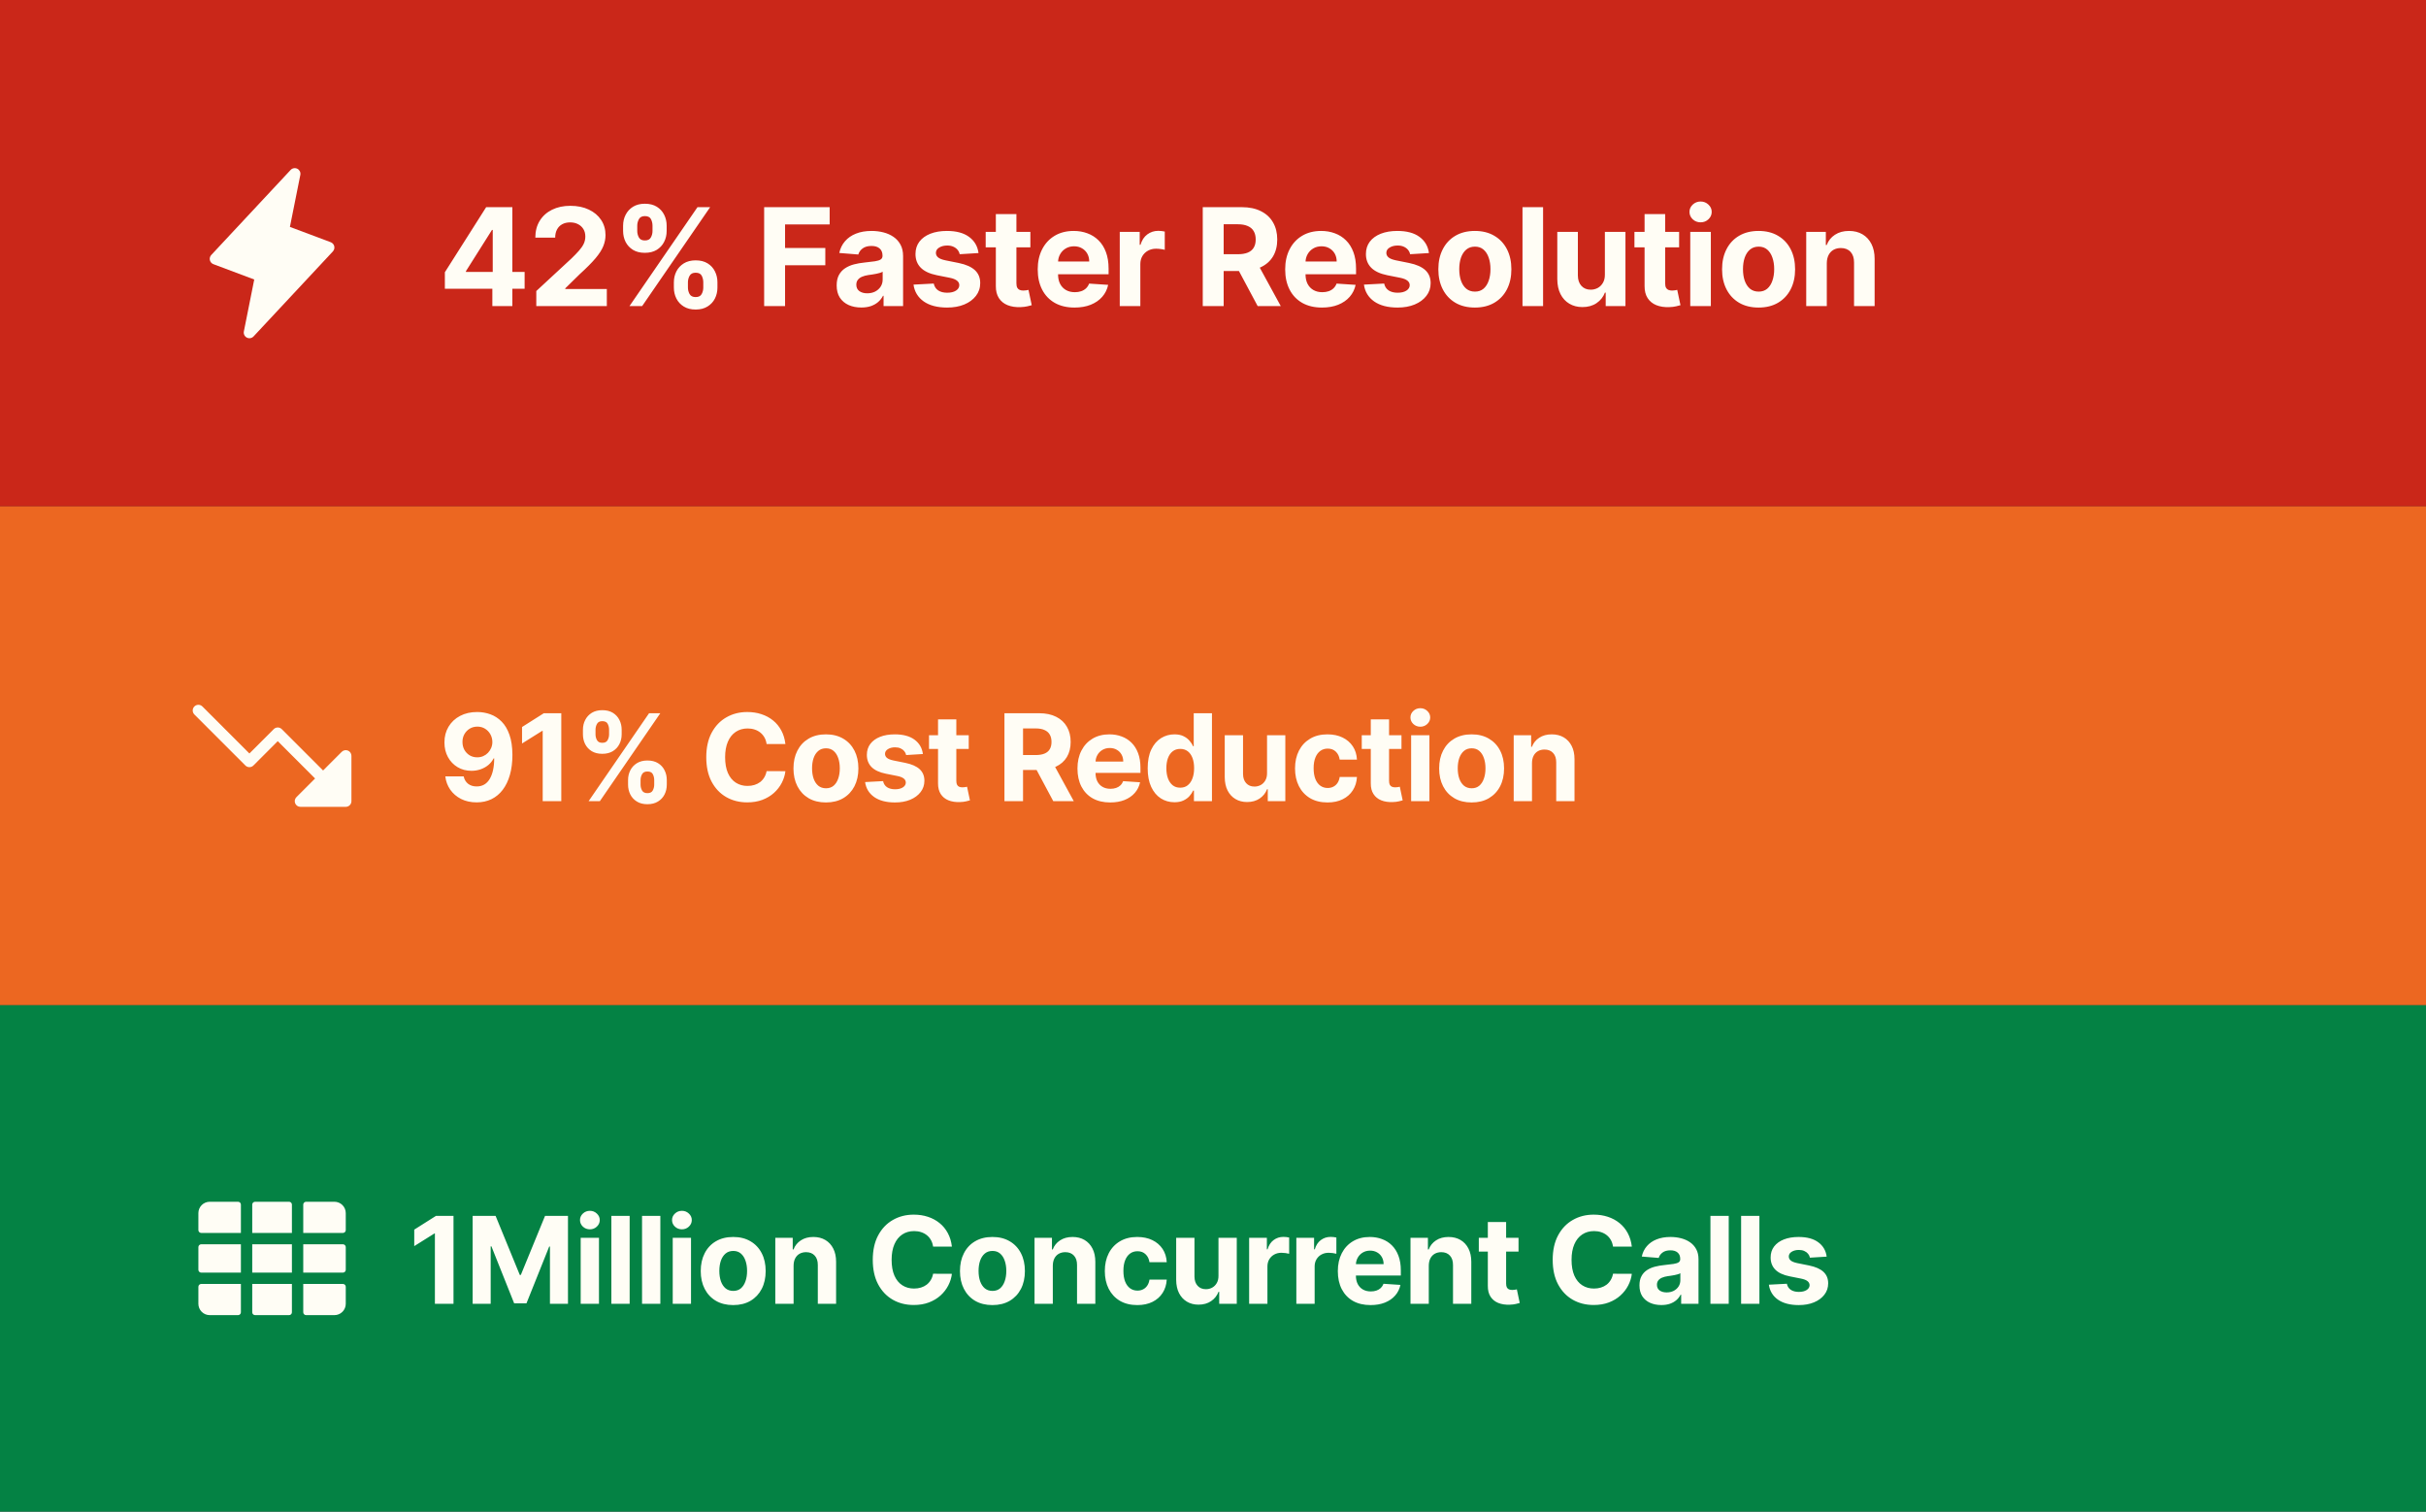 <svg width="321" height="200" viewBox="0 0 321 200" fill="none" xmlns="http://www.w3.org/2000/svg">
<rect x="0" y="0" width="321" height="200" fill="#333333" stroke="none"/>
<rect width="321" height="67" fill="#CA2719"/>
<path d="M44.049 33.262L33.549 44.512C33.438 44.631 33.291 44.71 33.131 44.738C32.97 44.766 32.805 44.741 32.66 44.667C32.516 44.593 32.399 44.474 32.327 44.327C32.256 44.181 32.235 44.015 32.266 43.856L33.64 36.981L28.237 34.952C28.121 34.909 28.018 34.837 27.936 34.744C27.854 34.651 27.797 34.539 27.769 34.418C27.741 34.298 27.744 34.172 27.776 34.053C27.809 33.933 27.871 33.823 27.956 33.733L38.456 22.483C38.567 22.365 38.714 22.285 38.874 22.258C39.035 22.23 39.2 22.255 39.345 22.329C39.49 22.403 39.606 22.522 39.678 22.668C39.749 22.814 39.77 22.98 39.739 23.14L38.361 30.022L43.764 32.048C43.879 32.092 43.982 32.163 44.063 32.256C44.144 32.349 44.201 32.46 44.229 32.58C44.257 32.7 44.254 32.825 44.222 32.944C44.19 33.063 44.13 33.172 44.045 33.262H44.049Z" fill="#FFFDF5"/>
<path d="M58.863 38.199V36.019L64.328 27.409H66.207V30.426H65.095L61.65 35.879V35.981H69.416V38.199H58.863ZM65.146 40.5V37.534L65.197 36.569V27.409H67.793V40.5H65.146ZM70.96 40.5V38.506L75.62 34.191C76.016 33.807 76.349 33.462 76.617 33.156C76.89 32.849 77.097 32.548 77.237 32.254C77.378 31.956 77.448 31.634 77.448 31.289C77.448 30.905 77.361 30.575 77.186 30.298C77.011 30.017 76.773 29.802 76.47 29.653C76.168 29.499 75.825 29.423 75.441 29.423C75.041 29.423 74.691 29.504 74.393 29.666C74.094 29.827 73.864 30.06 73.703 30.362C73.541 30.665 73.46 31.025 73.46 31.442H70.832C70.832 30.586 71.026 29.842 71.414 29.212C71.802 28.581 72.345 28.093 73.044 27.748C73.743 27.403 74.548 27.23 75.46 27.23C76.398 27.23 77.214 27.396 77.909 27.729C78.607 28.057 79.151 28.513 79.538 29.097C79.926 29.68 80.12 30.349 80.12 31.104C80.12 31.598 80.022 32.086 79.826 32.568C79.634 33.049 79.291 33.584 78.797 34.172C78.303 34.756 77.606 35.457 76.707 36.275L74.796 38.148V38.237H80.293V40.5H70.96ZM89.164 38.045V37.355C89.164 36.831 89.275 36.349 89.496 35.91C89.722 35.467 90.048 35.114 90.474 34.849C90.904 34.581 91.429 34.447 92.046 34.447C92.673 34.447 93.199 34.579 93.625 34.843C94.056 35.107 94.38 35.461 94.597 35.904C94.819 36.343 94.929 36.827 94.929 37.355V38.045C94.929 38.57 94.819 39.053 94.597 39.496C94.375 39.935 94.049 40.287 93.619 40.551C93.189 40.82 92.664 40.954 92.046 40.954C91.42 40.954 90.894 40.82 90.468 40.551C90.041 40.287 89.718 39.935 89.496 39.496C89.275 39.053 89.164 38.57 89.164 38.045ZM91.024 37.355V38.045C91.024 38.348 91.096 38.633 91.241 38.902C91.39 39.17 91.659 39.305 92.046 39.305C92.434 39.305 92.698 39.173 92.839 38.908C92.984 38.644 93.056 38.356 93.056 38.045V37.355C93.056 37.044 92.988 36.754 92.852 36.486C92.716 36.217 92.447 36.083 92.046 36.083C91.663 36.083 91.397 36.217 91.248 36.486C91.098 36.754 91.024 37.044 91.024 37.355ZM82.446 30.554V29.864C82.446 29.335 82.559 28.852 82.784 28.413C83.01 27.97 83.336 27.616 83.762 27.352C84.193 27.087 84.713 26.955 85.322 26.955C85.953 26.955 86.481 27.087 86.907 27.352C87.333 27.616 87.657 27.97 87.879 28.413C88.1 28.852 88.211 29.335 88.211 29.864V30.554C88.211 31.082 88.098 31.566 87.873 32.005C87.651 32.444 87.325 32.795 86.894 33.06C86.468 33.32 85.944 33.45 85.322 33.45C84.7 33.45 84.174 33.318 83.743 33.053C83.317 32.785 82.993 32.433 82.772 31.999C82.554 31.56 82.446 31.078 82.446 30.554ZM84.319 29.864V30.554C84.319 30.865 84.391 31.153 84.536 31.417C84.685 31.681 84.947 31.813 85.322 31.813C85.714 31.813 85.98 31.681 86.121 31.417C86.266 31.153 86.338 30.865 86.338 30.554V29.864C86.338 29.553 86.27 29.263 86.134 28.994C85.998 28.726 85.727 28.592 85.322 28.592C84.943 28.592 84.681 28.728 84.536 29.001C84.391 29.273 84.319 29.561 84.319 29.864ZM83.289 40.5L92.289 27.409H93.964L84.964 40.5H83.289ZM101.11 40.5V27.409H109.777V29.691H103.877V32.81H109.202V35.092H103.877V40.5H101.11ZM113.964 40.685C113.338 40.685 112.78 40.577 112.29 40.359C111.8 40.138 111.412 39.812 111.126 39.381C110.845 38.947 110.705 38.406 110.705 37.758C110.705 37.212 110.805 36.754 111.005 36.383C111.205 36.013 111.478 35.715 111.823 35.489C112.168 35.263 112.56 35.092 112.999 34.977C113.442 34.862 113.907 34.781 114.393 34.734C114.964 34.675 115.424 34.619 115.773 34.568C116.123 34.513 116.376 34.432 116.534 34.325C116.692 34.219 116.771 34.061 116.771 33.852V33.814C116.771 33.409 116.643 33.096 116.387 32.874C116.136 32.653 115.778 32.542 115.313 32.542C114.823 32.542 114.433 32.651 114.143 32.868C113.854 33.081 113.662 33.349 113.568 33.673L111.05 33.469C111.178 32.872 111.429 32.356 111.804 31.922C112.179 31.483 112.663 31.146 113.255 30.912C113.852 30.673 114.542 30.554 115.326 30.554C115.871 30.554 116.393 30.618 116.892 30.746C117.395 30.874 117.84 31.072 118.228 31.34C118.62 31.609 118.929 31.954 119.155 32.376C119.381 32.793 119.494 33.294 119.494 33.878V40.5H116.911V39.139H116.835C116.677 39.445 116.466 39.716 116.202 39.95C115.938 40.18 115.62 40.361 115.249 40.494C114.879 40.621 114.45 40.685 113.964 40.685ZM114.744 38.806C115.145 38.806 115.499 38.727 115.805 38.57C116.112 38.408 116.353 38.19 116.528 37.918C116.702 37.645 116.79 37.336 116.79 36.991V35.949C116.705 36.004 116.587 36.055 116.438 36.102C116.293 36.145 116.129 36.185 115.946 36.224C115.763 36.258 115.58 36.29 115.396 36.32C115.213 36.345 115.047 36.369 114.898 36.39C114.578 36.437 114.299 36.511 114.06 36.614C113.822 36.716 113.636 36.854 113.504 37.029C113.372 37.2 113.306 37.413 113.306 37.668C113.306 38.039 113.44 38.322 113.709 38.519C113.982 38.71 114.327 38.806 114.744 38.806ZM129.475 33.481L126.982 33.635C126.94 33.422 126.848 33.23 126.707 33.06C126.567 32.885 126.381 32.746 126.151 32.644C125.925 32.538 125.655 32.484 125.34 32.484C124.918 32.484 124.562 32.574 124.272 32.753C123.982 32.928 123.837 33.162 123.837 33.456C123.837 33.69 123.931 33.889 124.119 34.05C124.306 34.212 124.628 34.342 125.084 34.44L126.861 34.798C127.815 34.994 128.527 35.31 128.996 35.744C129.465 36.179 129.699 36.75 129.699 37.457C129.699 38.101 129.509 38.666 129.13 39.151C128.755 39.637 128.239 40.016 127.583 40.289C126.931 40.557 126.179 40.692 125.327 40.692C124.027 40.692 122.992 40.421 122.22 39.88C121.453 39.334 121.004 38.593 120.872 37.656L123.55 37.515C123.631 37.911 123.827 38.214 124.138 38.423C124.449 38.627 124.847 38.729 125.333 38.729C125.81 38.729 126.194 38.638 126.484 38.455C126.778 38.267 126.927 38.026 126.931 37.732C126.927 37.485 126.823 37.283 126.618 37.125C126.413 36.963 126.098 36.84 125.672 36.754L123.972 36.416C123.013 36.224 122.299 35.891 121.83 35.418C121.366 34.945 121.134 34.342 121.134 33.609C121.134 32.979 121.304 32.435 121.645 31.979C121.99 31.523 122.474 31.172 123.096 30.925C123.722 30.678 124.455 30.554 125.295 30.554C126.535 30.554 127.511 30.816 128.222 31.34C128.938 31.864 129.356 32.578 129.475 33.481ZM136.336 30.682V32.727H130.423V30.682H136.336ZM131.766 28.329H134.489V37.483C134.489 37.734 134.527 37.93 134.604 38.071C134.68 38.207 134.787 38.303 134.923 38.359C135.064 38.414 135.226 38.442 135.409 38.442C135.537 38.442 135.665 38.431 135.793 38.41C135.92 38.384 136.018 38.365 136.087 38.352L136.515 40.379C136.379 40.421 136.187 40.47 135.94 40.526C135.692 40.585 135.392 40.621 135.038 40.634C134.382 40.66 133.807 40.572 133.312 40.372C132.822 40.172 132.441 39.861 132.168 39.439C131.896 39.017 131.761 38.484 131.766 37.841V28.329ZM142.179 40.692C141.169 40.692 140.299 40.487 139.571 40.078C138.846 39.665 138.288 39.081 137.896 38.327C137.504 37.568 137.308 36.671 137.308 35.636C137.308 34.626 137.504 33.739 137.896 32.977C138.288 32.214 138.84 31.619 139.552 31.193C140.267 30.767 141.107 30.554 142.07 30.554C142.718 30.554 143.321 30.658 143.879 30.867C144.441 31.072 144.931 31.381 145.349 31.794C145.771 32.207 146.099 32.727 146.333 33.354C146.568 33.976 146.685 34.705 146.685 35.54V36.288H138.395V34.6H144.122C144.122 34.208 144.037 33.861 143.866 33.558C143.696 33.256 143.459 33.019 143.157 32.849C142.858 32.674 142.511 32.587 142.115 32.587C141.701 32.587 141.335 32.682 141.015 32.874C140.7 33.062 140.453 33.315 140.274 33.635C140.095 33.95 140.003 34.302 139.999 34.69V36.294C139.999 36.78 140.088 37.2 140.267 37.553C140.451 37.907 140.708 38.18 141.041 38.371C141.373 38.563 141.767 38.659 142.223 38.659C142.526 38.659 142.803 38.617 143.054 38.531C143.306 38.446 143.521 38.318 143.7 38.148C143.879 37.977 144.015 37.769 144.109 37.521L146.628 37.688C146.5 38.293 146.238 38.821 145.841 39.273C145.449 39.72 144.942 40.07 144.32 40.321C143.702 40.568 142.988 40.692 142.179 40.692ZM148.162 40.5V30.682H150.802V32.395H150.904C151.083 31.785 151.384 31.325 151.806 31.014C152.227 30.699 152.713 30.541 153.263 30.541C153.399 30.541 153.546 30.55 153.704 30.567C153.862 30.584 154 30.607 154.119 30.637V33.053C153.992 33.015 153.815 32.981 153.589 32.951C153.363 32.921 153.156 32.906 152.969 32.906C152.568 32.906 152.21 32.994 151.895 33.168C151.584 33.339 151.337 33.577 151.154 33.884C150.975 34.191 150.885 34.545 150.885 34.945V40.5H148.162ZM159.144 40.5V27.409H164.309C165.298 27.409 166.142 27.586 166.84 27.94C167.544 28.289 168.078 28.785 168.445 29.429C168.816 30.068 169.001 30.82 169.001 31.685C169.001 32.555 168.813 33.303 168.438 33.929C168.063 34.551 167.52 35.028 166.808 35.361C166.101 35.693 165.245 35.859 164.239 35.859H160.781V33.635H163.791C164.32 33.635 164.759 33.562 165.108 33.418C165.458 33.273 165.718 33.055 165.888 32.766C166.063 32.476 166.15 32.116 166.15 31.685C166.15 31.251 166.063 30.884 165.888 30.586C165.718 30.288 165.456 30.062 165.102 29.908C164.752 29.751 164.311 29.672 163.779 29.672H161.912V40.5H159.144ZM166.214 34.543L169.468 40.5H166.412L163.229 34.543H166.214ZM174.922 40.692C173.912 40.692 173.043 40.487 172.314 40.078C171.59 39.665 171.031 39.081 170.639 38.327C170.247 37.568 170.051 36.671 170.051 35.636C170.051 34.626 170.247 33.739 170.639 32.977C171.031 32.214 171.583 31.619 172.295 31.193C173.011 30.767 173.85 30.554 174.813 30.554C175.461 30.554 176.064 30.658 176.622 30.867C177.185 31.072 177.675 31.381 178.092 31.794C178.514 32.207 178.842 32.727 179.077 33.354C179.311 33.976 179.428 34.705 179.428 35.54V36.288H171.138V34.6H176.865C176.865 34.208 176.78 33.861 176.61 33.558C176.439 33.256 176.203 33.019 175.9 32.849C175.602 32.674 175.254 32.587 174.858 32.587C174.445 32.587 174.078 32.682 173.759 32.874C173.443 33.062 173.196 33.315 173.017 33.635C172.838 33.95 172.747 34.302 172.742 34.69V36.294C172.742 36.78 172.832 37.2 173.011 37.553C173.194 37.907 173.452 38.18 173.784 38.371C174.117 38.563 174.511 38.659 174.967 38.659C175.269 38.659 175.546 38.617 175.798 38.531C176.049 38.446 176.264 38.318 176.443 38.148C176.622 37.977 176.759 37.769 176.852 37.521L179.371 37.688C179.243 38.293 178.981 38.821 178.585 39.273C178.193 39.72 177.686 40.07 177.063 40.321C176.445 40.568 175.732 40.692 174.922 40.692ZM189.074 33.481L186.582 33.635C186.539 33.422 186.447 33.23 186.307 33.06C186.166 32.885 185.981 32.746 185.751 32.644C185.525 32.538 185.254 32.484 184.939 32.484C184.517 32.484 184.161 32.574 183.871 32.753C183.582 32.928 183.437 33.162 183.437 33.456C183.437 33.69 183.53 33.889 183.718 34.05C183.905 34.212 184.227 34.342 184.683 34.44L186.46 34.798C187.415 34.994 188.126 35.31 188.595 35.744C189.064 36.179 189.298 36.75 189.298 37.457C189.298 38.101 189.109 38.666 188.729 39.151C188.354 39.637 187.839 40.016 187.182 40.289C186.53 40.557 185.778 40.692 184.926 40.692C183.626 40.692 182.591 40.421 181.819 39.88C181.052 39.334 180.603 38.593 180.471 37.656L183.149 37.515C183.23 37.911 183.426 38.214 183.737 38.423C184.048 38.627 184.447 38.729 184.932 38.729C185.41 38.729 185.793 38.638 186.083 38.455C186.377 38.267 186.526 38.026 186.53 37.732C186.526 37.485 186.422 37.283 186.217 37.125C186.013 36.963 185.697 36.84 185.271 36.754L183.571 36.416C182.612 36.224 181.898 35.891 181.43 35.418C180.965 34.945 180.733 34.342 180.733 33.609C180.733 32.979 180.903 32.435 181.244 31.979C181.589 31.523 182.073 31.172 182.695 30.925C183.322 30.678 184.055 30.554 184.894 30.554C186.134 30.554 187.11 30.816 187.822 31.34C188.537 31.864 188.955 32.578 189.074 33.481ZM195.149 40.692C194.156 40.692 193.297 40.481 192.573 40.059C191.853 39.633 191.297 39.041 190.905 38.282C190.513 37.519 190.317 36.635 190.317 35.629C190.317 34.615 190.513 33.729 190.905 32.97C191.297 32.207 191.853 31.615 192.573 31.193C193.297 30.767 194.156 30.554 195.149 30.554C196.142 30.554 196.998 30.767 197.719 31.193C198.443 31.615 199.001 32.207 199.393 32.97C199.785 33.729 199.981 34.615 199.981 35.629C199.981 36.635 199.785 37.519 199.393 38.282C199.001 39.041 198.443 39.633 197.719 40.059C196.998 40.481 196.142 40.692 195.149 40.692ZM195.162 38.582C195.613 38.582 195.991 38.455 196.293 38.199C196.596 37.939 196.824 37.585 196.977 37.138C197.135 36.69 197.214 36.181 197.214 35.61C197.214 35.039 197.135 34.53 196.977 34.082C196.824 33.635 196.596 33.281 196.293 33.021C195.991 32.761 195.613 32.631 195.162 32.631C194.706 32.631 194.322 32.761 194.011 33.021C193.704 33.281 193.472 33.635 193.314 34.082C193.161 34.53 193.084 35.039 193.084 35.61C193.084 36.181 193.161 36.69 193.314 37.138C193.472 37.585 193.704 37.939 194.011 38.199C194.322 38.455 194.706 38.582 195.162 38.582ZM204.175 27.409V40.5H201.452V27.409H204.175ZM212.352 36.32V30.682H215.075V40.5H212.461V38.717H212.359C212.137 39.292 211.769 39.754 211.253 40.104C210.742 40.453 210.117 40.628 209.38 40.628C208.724 40.628 208.146 40.479 207.648 40.18C207.149 39.882 206.759 39.458 206.478 38.908C206.201 38.359 206.06 37.7 206.056 36.933V30.682H208.779V36.447C208.783 37.027 208.939 37.485 209.246 37.822C209.553 38.158 209.964 38.327 210.479 38.327C210.808 38.327 211.114 38.252 211.4 38.103C211.685 37.95 211.916 37.724 212.09 37.425C212.269 37.127 212.357 36.758 212.352 36.32ZM222.176 30.682V32.727H216.263V30.682H222.176ZM217.605 28.329H220.328V37.483C220.328 37.734 220.367 37.93 220.443 38.071C220.52 38.207 220.627 38.303 220.763 38.359C220.904 38.414 221.066 38.442 221.249 38.442C221.377 38.442 221.505 38.431 221.632 38.41C221.76 38.384 221.858 38.365 221.926 38.352L222.355 40.379C222.218 40.421 222.027 40.47 221.779 40.526C221.532 40.585 221.232 40.621 220.878 40.634C220.222 40.66 219.647 40.572 219.152 40.372C218.662 40.172 218.281 39.861 218.008 39.439C217.735 39.017 217.601 38.484 217.605 37.841V28.329ZM223.65 40.5V30.682H226.373V40.5H223.65ZM225.017 29.416C224.613 29.416 224.265 29.282 223.976 29.014C223.69 28.741 223.547 28.415 223.547 28.035C223.547 27.66 223.69 27.339 223.976 27.07C224.265 26.798 224.613 26.661 225.017 26.661C225.422 26.661 225.767 26.798 226.053 27.07C226.343 27.339 226.488 27.66 226.488 28.035C226.488 28.415 226.343 28.741 226.053 29.014C225.767 29.282 225.422 29.416 225.017 29.416ZM232.69 40.692C231.697 40.692 230.838 40.481 230.114 40.059C229.394 39.633 228.838 39.041 228.446 38.282C228.054 37.519 227.858 36.635 227.858 35.629C227.858 34.615 228.054 33.729 228.446 32.97C228.838 32.207 229.394 31.615 230.114 31.193C230.838 30.767 231.697 30.554 232.69 30.554C233.683 30.554 234.539 30.767 235.26 31.193C235.984 31.615 236.542 32.207 236.934 32.97C237.326 33.729 237.522 34.615 237.522 35.629C237.522 36.635 237.326 37.519 236.934 38.282C236.542 39.041 235.984 39.633 235.26 40.059C234.539 40.481 233.683 40.692 232.69 40.692ZM232.703 38.582C233.154 38.582 233.532 38.455 233.834 38.199C234.137 37.939 234.365 37.585 234.518 37.138C234.676 36.69 234.755 36.181 234.755 35.61C234.755 35.039 234.676 34.53 234.518 34.082C234.365 33.635 234.137 33.281 233.834 33.021C233.532 32.761 233.154 32.631 232.703 32.631C232.247 32.631 231.863 32.761 231.552 33.021C231.245 33.281 231.013 33.635 230.855 34.082C230.702 34.53 230.625 35.039 230.625 35.61C230.625 36.181 230.702 36.69 230.855 37.138C231.013 37.585 231.245 37.939 231.552 38.199C231.863 38.455 232.247 38.582 232.703 38.582ZM241.716 34.824V40.5H238.993V30.682H241.588V32.414H241.703C241.92 31.843 242.285 31.391 242.796 31.059C243.308 30.722 243.928 30.554 244.656 30.554C245.338 30.554 245.933 30.703 246.44 31.001C246.947 31.3 247.341 31.726 247.622 32.28C247.903 32.83 248.044 33.486 248.044 34.249V40.5H245.321V34.734C245.325 34.133 245.172 33.665 244.861 33.328C244.55 32.987 244.121 32.817 243.576 32.817C243.21 32.817 242.886 32.896 242.604 33.053C242.327 33.211 242.11 33.441 241.952 33.744C241.799 34.042 241.72 34.402 241.716 34.824Z" fill="#FFFDF5"/>
<rect width="321" height="66" transform="translate(0 67)" fill="#EC6721"/>
<path d="M46.5 100V106C46.5 106.199 46.421 106.39 46.281 106.53C46.14 106.671 45.949 106.75 45.75 106.75H39.75C39.602 106.75 39.457 106.706 39.333 106.624C39.21 106.541 39.114 106.424 39.057 106.287C39 106.15 38.985 105.999 39.014 105.853C39.043 105.708 39.115 105.574 39.22 105.469L41.69 103L36.75 98.06L33.531 101.281C33.461 101.35 33.379 101.406 33.288 101.443C33.197 101.481 33.099 101.501 33 101.501C32.902 101.501 32.804 101.481 32.713 101.443C32.622 101.406 32.539 101.35 32.47 101.281L25.72 94.531C25.579 94.39 25.5 94.199 25.5 94C25.5 93.801 25.579 93.61 25.72 93.469C25.86 93.329 26.051 93.249 26.25 93.249C26.449 93.249 26.64 93.329 26.781 93.469L33 99.69L36.22 96.469C36.289 96.4 36.372 96.344 36.463 96.306C36.554 96.269 36.652 96.249 36.75 96.249C36.849 96.249 36.947 96.269 37.038 96.306C37.129 96.344 37.211 96.4 37.281 96.469L42.75 101.94L45.22 99.469C45.325 99.364 45.458 99.293 45.604 99.264C45.749 99.235 45.9 99.25 46.038 99.306C46.175 99.363 46.292 99.46 46.374 99.583C46.457 99.706 46.501 99.852 46.5 100Z" fill="#FFFDF5"/>
<path d="M63.153 94.204C63.752 94.204 64.328 94.305 64.881 94.506C65.438 94.706 65.934 95.026 66.369 95.466C66.809 95.905 67.155 96.489 67.409 97.216C67.667 97.939 67.797 98.828 67.801 99.881C67.801 100.869 67.689 101.752 67.466 102.528C67.246 103.301 66.93 103.958 66.517 104.5C66.104 105.042 65.606 105.455 65.023 105.739C64.439 106.019 63.788 106.159 63.068 106.159C62.292 106.159 61.606 106.009 61.011 105.71C60.417 105.407 59.938 104.996 59.574 104.477C59.214 103.955 58.996 103.367 58.92 102.716H61.347C61.441 103.14 61.64 103.47 61.943 103.705C62.246 103.936 62.621 104.051 63.068 104.051C63.826 104.051 64.401 103.722 64.796 103.062C65.189 102.4 65.388 101.492 65.392 100.341H65.312C65.138 100.682 64.903 100.975 64.608 101.222C64.312 101.464 63.974 101.652 63.591 101.784C63.212 101.917 62.809 101.983 62.381 101.983C61.695 101.983 61.083 101.822 60.545 101.5C60.008 101.178 59.583 100.735 59.273 100.17C58.962 99.606 58.807 98.962 58.807 98.239C58.803 97.458 58.983 96.763 59.347 96.153C59.71 95.544 60.218 95.066 60.869 94.722C61.525 94.373 62.286 94.201 63.153 94.204ZM63.17 96.136C62.788 96.136 62.447 96.227 62.148 96.409C61.852 96.591 61.617 96.835 61.443 97.142C61.273 97.449 61.189 97.792 61.193 98.171C61.193 98.553 61.276 98.898 61.443 99.204C61.614 99.508 61.845 99.75 62.136 99.932C62.432 100.11 62.769 100.199 63.148 100.199C63.432 100.199 63.695 100.146 63.938 100.04C64.18 99.934 64.39 99.788 64.568 99.602C64.75 99.413 64.892 99.195 64.994 98.949C65.097 98.703 65.148 98.441 65.148 98.165C65.144 97.797 65.057 97.46 64.886 97.153C64.716 96.847 64.481 96.6 64.182 96.415C63.883 96.229 63.545 96.136 63.17 96.136ZM74.268 94.364V106H71.808V96.699H71.74L69.075 98.369V96.188L71.956 94.364H74.268ZM83.103 103.818V103.205C83.103 102.739 83.202 102.311 83.399 101.92C83.599 101.527 83.889 101.212 84.268 100.977C84.65 100.739 85.116 100.619 85.666 100.619C86.222 100.619 86.69 100.737 87.069 100.972C87.452 101.206 87.74 101.521 87.933 101.915C88.13 102.305 88.228 102.735 88.228 103.205V103.818C88.228 104.284 88.13 104.714 87.933 105.108C87.736 105.498 87.446 105.811 87.063 106.045C86.681 106.284 86.215 106.403 85.666 106.403C85.109 106.403 84.641 106.284 84.262 106.045C83.883 105.811 83.596 105.498 83.399 105.108C83.202 104.714 83.103 104.284 83.103 103.818ZM84.757 103.205V103.818C84.757 104.087 84.821 104.341 84.95 104.58C85.082 104.818 85.321 104.938 85.666 104.938C86.01 104.938 86.245 104.82 86.37 104.585C86.499 104.35 86.563 104.095 86.563 103.818V103.205C86.563 102.928 86.503 102.67 86.382 102.432C86.26 102.193 86.022 102.074 85.666 102.074C85.325 102.074 85.088 102.193 84.955 102.432C84.823 102.67 84.757 102.928 84.757 103.205ZM77.132 97.159V96.546C77.132 96.076 77.232 95.646 77.433 95.256C77.633 94.862 77.923 94.547 78.302 94.312C78.685 94.078 79.147 93.96 79.688 93.96C80.249 93.96 80.719 94.078 81.097 94.312C81.476 94.547 81.764 94.862 81.961 95.256C82.158 95.646 82.257 96.076 82.257 96.546V97.159C82.257 97.629 82.156 98.059 81.955 98.449C81.758 98.839 81.469 99.151 81.086 99.386C80.707 99.617 80.241 99.733 79.688 99.733C79.135 99.733 78.668 99.615 78.285 99.381C77.906 99.142 77.618 98.829 77.421 98.443C77.228 98.053 77.132 97.625 77.132 97.159ZM78.796 96.546V97.159C78.796 97.436 78.861 97.691 78.99 97.926C79.122 98.161 79.355 98.278 79.688 98.278C80.037 98.278 80.274 98.161 80.399 97.926C80.527 97.691 80.592 97.436 80.592 97.159V96.546C80.592 96.269 80.531 96.011 80.41 95.773C80.289 95.534 80.048 95.415 79.688 95.415C79.351 95.415 79.118 95.536 78.99 95.778C78.861 96.021 78.796 96.276 78.796 96.546ZM77.882 106L85.882 94.364H87.37L79.37 106H77.882ZM103.922 98.438H101.434C101.388 98.115 101.295 97.829 101.155 97.579C101.015 97.326 100.835 97.11 100.615 96.932C100.396 96.754 100.142 96.617 99.854 96.523C99.57 96.428 99.261 96.381 98.928 96.381C98.326 96.381 97.801 96.53 97.354 96.829C96.907 97.125 96.56 97.557 96.314 98.125C96.068 98.689 95.945 99.375 95.945 100.182C95.945 101.011 96.068 101.708 96.314 102.273C96.564 102.837 96.913 103.263 97.36 103.551C97.807 103.839 98.324 103.983 98.911 103.983C99.24 103.983 99.545 103.939 99.826 103.852C100.11 103.765 100.362 103.638 100.581 103.472C100.801 103.301 100.983 103.095 101.127 102.852C101.274 102.61 101.377 102.333 101.434 102.023L103.922 102.034C103.858 102.568 103.697 103.083 103.439 103.58C103.185 104.072 102.843 104.513 102.411 104.903C101.983 105.29 101.471 105.597 100.877 105.824C100.286 106.047 99.617 106.159 98.871 106.159C97.833 106.159 96.905 105.924 96.087 105.455C95.272 104.985 94.629 104.305 94.155 103.415C93.685 102.525 93.451 101.447 93.451 100.182C93.451 98.913 93.689 97.833 94.166 96.943C94.644 96.053 95.291 95.375 96.11 94.909C96.928 94.439 97.848 94.204 98.871 94.204C99.545 94.204 100.17 94.299 100.746 94.489C101.326 94.678 101.839 94.954 102.286 95.318C102.733 95.678 103.096 96.119 103.377 96.642C103.661 97.165 103.843 97.763 103.922 98.438ZM109.284 106.17C108.402 106.17 107.638 105.983 106.994 105.608C106.354 105.229 105.86 104.703 105.511 104.028C105.163 103.35 104.989 102.564 104.989 101.67C104.989 100.769 105.163 99.981 105.511 99.307C105.86 98.629 106.354 98.102 106.994 97.727C107.638 97.349 108.402 97.159 109.284 97.159C110.167 97.159 110.928 97.349 111.568 97.727C112.212 98.102 112.708 98.629 113.057 99.307C113.405 99.981 113.58 100.769 113.58 101.67C113.58 102.564 113.405 103.35 113.057 104.028C112.708 104.703 112.212 105.229 111.568 105.608C110.928 105.983 110.167 106.17 109.284 106.17ZM109.295 104.295C109.697 104.295 110.032 104.182 110.301 103.955C110.57 103.723 110.773 103.409 110.909 103.011C111.049 102.614 111.119 102.161 111.119 101.653C111.119 101.146 111.049 100.693 110.909 100.295C110.773 99.898 110.57 99.583 110.301 99.352C110.032 99.121 109.697 99.006 109.295 99.006C108.89 99.006 108.549 99.121 108.273 99.352C108 99.583 107.794 99.898 107.653 100.295C107.517 100.693 107.449 101.146 107.449 101.653C107.449 102.161 107.517 102.614 107.653 103.011C107.794 103.409 108 103.723 108.273 103.955C108.549 104.182 108.89 104.295 109.295 104.295ZM122.115 99.761L119.899 99.898C119.861 99.708 119.78 99.538 119.655 99.386C119.53 99.231 119.365 99.108 119.16 99.017C118.959 98.922 118.719 98.875 118.439 98.875C118.064 98.875 117.747 98.954 117.49 99.114C117.232 99.269 117.103 99.477 117.103 99.739C117.103 99.947 117.187 100.123 117.353 100.267C117.52 100.411 117.806 100.527 118.211 100.614L119.791 100.932C120.639 101.106 121.272 101.386 121.689 101.773C122.105 102.159 122.314 102.667 122.314 103.295C122.314 103.867 122.145 104.369 121.808 104.801C121.475 105.233 121.016 105.57 120.433 105.812C119.853 106.051 119.185 106.17 118.427 106.17C117.272 106.17 116.352 105.93 115.666 105.449C114.984 104.964 114.584 104.305 114.467 103.472L116.848 103.347C116.92 103.699 117.094 103.968 117.37 104.153C117.647 104.335 118.001 104.426 118.433 104.426C118.857 104.426 119.198 104.345 119.456 104.182C119.717 104.015 119.85 103.801 119.853 103.54C119.85 103.32 119.757 103.14 119.575 103C119.393 102.856 119.113 102.746 118.734 102.67L117.223 102.369C116.37 102.199 115.736 101.903 115.319 101.483C114.906 101.062 114.7 100.527 114.7 99.875C114.7 99.314 114.852 98.831 115.155 98.426C115.461 98.021 115.891 97.708 116.444 97.489C117.001 97.269 117.653 97.159 118.399 97.159C119.501 97.159 120.369 97.392 121.001 97.858C121.638 98.324 122.009 98.958 122.115 99.761ZM128.18 97.273V99.091H122.924V97.273H128.18ZM124.117 95.182H126.538V103.318C126.538 103.542 126.572 103.716 126.64 103.841C126.708 103.962 126.803 104.047 126.924 104.097C127.049 104.146 127.193 104.17 127.356 104.17C127.47 104.17 127.583 104.161 127.697 104.142C127.811 104.119 127.898 104.102 127.958 104.091L128.339 105.892C128.218 105.93 128.047 105.973 127.828 106.023C127.608 106.076 127.341 106.108 127.026 106.119C126.443 106.142 125.932 106.064 125.492 105.886C125.057 105.708 124.718 105.432 124.475 105.057C124.233 104.682 124.114 104.208 124.117 103.636V95.182ZM132.905 106V94.364H137.496C138.375 94.364 139.125 94.521 139.746 94.835C140.371 95.146 140.846 95.587 141.172 96.159C141.502 96.727 141.666 97.396 141.666 98.165C141.666 98.938 141.5 99.602 141.166 100.159C140.833 100.712 140.35 101.136 139.718 101.432C139.089 101.727 138.327 101.875 137.434 101.875H134.36V99.898H137.036C137.505 99.898 137.896 99.833 138.206 99.704C138.517 99.576 138.748 99.383 138.899 99.125C139.055 98.867 139.132 98.547 139.132 98.165C139.132 97.778 139.055 97.453 138.899 97.188C138.748 96.922 138.515 96.722 138.201 96.585C137.89 96.445 137.498 96.375 137.024 96.375H135.365V106H132.905ZM139.189 100.705L142.081 106H139.365L136.536 100.705H139.189ZM146.896 106.17C145.999 106.17 145.226 105.989 144.578 105.625C143.934 105.258 143.438 104.739 143.089 104.068C142.741 103.394 142.567 102.597 142.567 101.676C142.567 100.778 142.741 99.99 143.089 99.312C143.438 98.635 143.929 98.106 144.561 97.727C145.197 97.349 145.944 97.159 146.8 97.159C147.375 97.159 147.911 97.252 148.408 97.438C148.908 97.619 149.343 97.894 149.714 98.261C150.089 98.629 150.381 99.091 150.589 99.648C150.798 100.201 150.902 100.848 150.902 101.591V102.256H143.533V100.756H148.624C148.624 100.407 148.548 100.098 148.396 99.829C148.245 99.561 148.035 99.35 147.766 99.199C147.5 99.044 147.192 98.966 146.839 98.966C146.472 98.966 146.146 99.051 145.862 99.222C145.582 99.388 145.362 99.614 145.203 99.898C145.044 100.178 144.963 100.491 144.959 100.835V102.261C144.959 102.693 145.038 103.066 145.197 103.381C145.36 103.695 145.589 103.938 145.885 104.108C146.18 104.278 146.531 104.364 146.936 104.364C147.205 104.364 147.451 104.326 147.675 104.25C147.898 104.174 148.089 104.061 148.249 103.909C148.408 103.758 148.529 103.572 148.612 103.352L150.851 103.5C150.737 104.038 150.504 104.508 150.152 104.909C149.804 105.307 149.353 105.617 148.8 105.841C148.25 106.061 147.616 106.17 146.896 106.17ZM155.397 106.142C154.735 106.142 154.134 105.972 153.596 105.631C153.062 105.286 152.638 104.78 152.324 104.114C152.013 103.443 151.858 102.621 151.858 101.648C151.858 100.648 152.019 99.816 152.341 99.153C152.663 98.487 153.091 97.989 153.625 97.659C154.163 97.326 154.752 97.159 155.392 97.159C155.88 97.159 156.288 97.242 156.613 97.409C156.943 97.572 157.208 97.776 157.409 98.023C157.613 98.265 157.769 98.504 157.875 98.739H157.949V94.364H160.363V106H157.977V104.602H157.875C157.761 104.845 157.6 105.085 157.392 105.324C157.187 105.559 156.92 105.754 156.591 105.909C156.265 106.064 155.867 106.142 155.397 106.142ZM156.164 104.216C156.555 104.216 156.884 104.11 157.153 103.898C157.426 103.682 157.634 103.381 157.778 102.994C157.926 102.608 158 102.155 158 101.636C158 101.117 157.928 100.667 157.784 100.284C157.64 99.901 157.432 99.606 157.159 99.398C156.886 99.189 156.555 99.085 156.164 99.085C155.767 99.085 155.432 99.193 155.159 99.409C154.886 99.625 154.68 99.924 154.539 100.307C154.399 100.689 154.329 101.133 154.329 101.636C154.329 102.144 154.399 102.593 154.539 102.983C154.683 103.369 154.89 103.672 155.159 103.892C155.432 104.108 155.767 104.216 156.164 104.216ZM167.65 102.284V97.273H170.07V106H167.747V104.415H167.656C167.459 104.926 167.131 105.337 166.673 105.648C166.218 105.958 165.663 106.114 165.008 106.114C164.425 106.114 163.911 105.981 163.468 105.716C163.025 105.451 162.678 105.074 162.428 104.585C162.182 104.097 162.057 103.511 162.053 102.83V97.273H164.474V102.398C164.478 102.913 164.616 103.32 164.889 103.619C165.161 103.919 165.527 104.068 165.985 104.068C166.277 104.068 166.55 104.002 166.803 103.869C167.057 103.733 167.262 103.532 167.417 103.267C167.576 103.002 167.654 102.674 167.65 102.284ZM175.65 106.17C174.756 106.17 173.987 105.981 173.343 105.602C172.703 105.22 172.21 104.689 171.866 104.011C171.525 103.333 171.354 102.553 171.354 101.67C171.354 100.777 171.527 99.992 171.871 99.318C172.22 98.64 172.714 98.112 173.354 97.733C173.994 97.35 174.756 97.159 175.638 97.159C176.4 97.159 177.066 97.297 177.638 97.574C178.21 97.85 178.663 98.239 178.996 98.739C179.33 99.239 179.513 99.826 179.547 100.5H177.263C177.199 100.064 177.029 99.714 176.752 99.449C176.479 99.18 176.121 99.046 175.678 99.046C175.303 99.046 174.975 99.148 174.695 99.352C174.419 99.553 174.203 99.847 174.047 100.233C173.892 100.619 173.814 101.087 173.814 101.636C173.814 102.193 173.89 102.667 174.042 103.057C174.197 103.447 174.415 103.744 174.695 103.949C174.975 104.153 175.303 104.256 175.678 104.256C175.955 104.256 176.203 104.199 176.422 104.085C176.646 103.972 176.83 103.807 176.974 103.591C177.121 103.371 177.218 103.108 177.263 102.801H179.547C179.51 103.468 179.328 104.055 179.002 104.562C178.68 105.066 178.235 105.46 177.667 105.744C177.099 106.028 176.426 106.17 175.65 106.17ZM185.439 97.273V99.091H180.184V97.273H185.439ZM181.377 95.182H183.797V103.318C183.797 103.542 183.831 103.716 183.899 103.841C183.968 103.962 184.062 104.047 184.184 104.097C184.309 104.146 184.452 104.17 184.615 104.17C184.729 104.17 184.843 104.161 184.956 104.142C185.07 104.119 185.157 104.102 185.218 104.091L185.598 105.892C185.477 105.93 185.307 105.973 185.087 106.023C184.867 106.076 184.6 106.108 184.286 106.119C183.702 106.142 183.191 106.064 182.752 105.886C182.316 105.708 181.977 105.432 181.735 105.057C181.492 104.682 181.373 104.208 181.377 103.636V95.182ZM186.716 106V97.273H189.136V106H186.716ZM187.932 96.148C187.572 96.148 187.263 96.028 187.006 95.79C186.752 95.547 186.625 95.258 186.625 94.921C186.625 94.587 186.752 94.301 187.006 94.062C187.263 93.82 187.572 93.699 187.932 93.699C188.292 93.699 188.598 93.82 188.852 94.062C189.11 94.301 189.239 94.587 189.239 94.921C189.239 95.258 189.11 95.547 188.852 95.79C188.598 96.028 188.292 96.148 187.932 96.148ZM194.718 106.17C193.836 106.17 193.073 105.983 192.429 105.608C191.789 105.229 191.294 104.703 190.946 104.028C190.597 103.35 190.423 102.564 190.423 101.67C190.423 100.769 190.597 99.981 190.946 99.307C191.294 98.629 191.789 98.102 192.429 97.727C193.073 97.349 193.836 97.159 194.718 97.159C195.601 97.159 196.362 97.349 197.003 97.727C197.646 98.102 198.143 98.629 198.491 99.307C198.84 99.981 199.014 100.769 199.014 101.67C199.014 102.564 198.84 103.35 198.491 104.028C198.143 104.703 197.646 105.229 197.003 105.608C196.362 105.983 195.601 106.17 194.718 106.17ZM194.73 104.295C195.131 104.295 195.467 104.182 195.736 103.955C196.004 103.723 196.207 103.409 196.343 103.011C196.484 102.614 196.554 102.161 196.554 101.653C196.554 101.146 196.484 100.693 196.343 100.295C196.207 99.898 196.004 99.583 195.736 99.352C195.467 99.121 195.131 99.006 194.73 99.006C194.325 99.006 193.984 99.121 193.707 99.352C193.434 99.583 193.228 99.898 193.088 100.295C192.951 100.693 192.883 101.146 192.883 101.653C192.883 102.161 192.951 102.614 193.088 103.011C193.228 103.409 193.434 103.723 193.707 103.955C193.984 104.182 194.325 104.295 194.73 104.295ZM202.708 100.955V106H200.288V97.273H202.595V98.812H202.697C202.89 98.305 203.214 97.903 203.668 97.608C204.123 97.309 204.674 97.159 205.322 97.159C205.928 97.159 206.456 97.292 206.907 97.557C207.358 97.822 207.708 98.201 207.958 98.693C208.208 99.182 208.333 99.765 208.333 100.443V106H205.913V100.875C205.917 100.341 205.78 99.924 205.504 99.625C205.227 99.322 204.846 99.171 204.362 99.171C204.036 99.171 203.748 99.24 203.498 99.381C203.252 99.521 203.059 99.725 202.918 99.994C202.782 100.259 202.712 100.58 202.708 100.955Z" fill="#FFFDF5"/>
<rect width="321" height="67" transform="translate(0 133)" fill="#048244"/>
<path d="M31.875 159.375V163.125H26.625C26.526 163.125 26.43 163.085 26.36 163.015C26.29 162.945 26.25 162.849 26.25 162.75V160.5C26.25 160.102 26.408 159.721 26.689 159.439C26.971 159.158 27.352 159 27.75 159H31.5C31.599 159 31.695 159.04 31.765 159.11C31.835 159.18 31.875 159.276 31.875 159.375ZM33.375 173.625C33.375 173.724 33.414 173.82 33.485 173.89C33.555 173.96 33.651 174 33.75 174H38.25C38.349 174 38.445 173.96 38.515 173.89C38.586 173.82 38.625 173.724 38.625 173.625V169.875H33.375V173.625ZM26.25 170.25V172.5C26.25 172.898 26.408 173.279 26.689 173.561C26.971 173.842 27.352 174 27.75 174H31.5C31.599 174 31.695 173.96 31.765 173.89C31.835 173.82 31.875 173.724 31.875 173.625V169.875H26.625C26.526 169.875 26.43 169.915 26.36 169.985C26.29 170.055 26.25 170.151 26.25 170.25ZM26.25 165V168C26.25 168.099 26.29 168.195 26.36 168.265C26.43 168.335 26.526 168.375 26.625 168.375H31.875V164.625H26.625C26.526 164.625 26.43 164.665 26.36 164.735C26.29 164.805 26.25 164.901 26.25 165ZM38.25 159H33.75C33.651 159 33.555 159.04 33.485 159.11C33.414 159.18 33.375 159.276 33.375 159.375V163.125H38.625V159.375C38.625 159.276 38.586 159.18 38.515 159.11C38.445 159.04 38.349 159 38.25 159ZM45.375 164.625H40.125V168.375H45.375C45.474 168.375 45.57 168.335 45.64 168.265C45.711 168.195 45.75 168.099 45.75 168V165C45.75 164.901 45.711 164.805 45.64 164.735C45.57 164.665 45.474 164.625 45.375 164.625ZM33.375 168.375H38.625V164.625H33.375V168.375ZM44.25 159H40.5C40.401 159 40.305 159.04 40.235 159.11C40.164 159.18 40.125 159.276 40.125 159.375V163.125H45.375C45.474 163.125 45.57 163.085 45.64 163.015C45.711 162.945 45.75 162.849 45.75 162.75V160.5C45.75 160.102 45.592 159.721 45.311 159.439C45.029 159.158 44.648 159 44.25 159ZM45.375 169.875H40.125V173.625C40.125 173.724 40.164 173.82 40.235 173.89C40.305 173.96 40.401 174 40.5 174H44.25C44.648 174 45.029 173.842 45.311 173.561C45.592 173.279 45.75 172.898 45.75 172.5V170.25C45.75 170.151 45.711 170.055 45.64 169.985C45.57 169.915 45.474 169.875 45.375 169.875Z" fill="#FFFDF5"/>
<path d="M60.006 160.864V172.5H57.545V163.199H57.477L54.812 164.869V162.688L57.693 160.864H60.006ZM62.539 160.864H65.574L68.778 168.682H68.915L72.119 160.864H75.153V172.5H72.767V164.926H72.67L69.659 172.443H68.034L65.022 164.898H64.926V172.5H62.539V160.864ZM76.835 172.5V163.773H79.255V172.5H76.835ZM78.051 162.648C77.691 162.648 77.382 162.528 77.124 162.29C76.871 162.047 76.744 161.758 76.744 161.42C76.744 161.087 76.871 160.801 77.124 160.562C77.382 160.32 77.691 160.199 78.051 160.199C78.41 160.199 78.717 160.32 78.971 160.562C79.229 160.801 79.357 161.087 79.357 161.42C79.357 161.758 79.229 162.047 78.971 162.29C78.717 162.528 78.41 162.648 78.051 162.648ZM83.314 160.864V172.5H80.894V160.864H83.314ZM87.374 160.864V172.5H84.953V160.864H87.374ZM89.013 172.5V163.773H91.433V172.5H89.013ZM90.229 162.648C89.869 162.648 89.56 162.528 89.303 162.29C89.049 162.047 88.922 161.758 88.922 161.42C88.922 161.087 89.049 160.801 89.303 160.562C89.56 160.32 89.869 160.199 90.229 160.199C90.588 160.199 90.895 160.32 91.149 160.562C91.407 160.801 91.535 161.087 91.535 161.42C91.535 161.758 91.407 162.047 91.149 162.29C90.895 162.528 90.588 162.648 90.229 162.648ZM97.015 172.67C96.133 172.67 95.37 172.483 94.726 172.108C94.085 171.729 93.591 171.203 93.243 170.528C92.894 169.85 92.72 169.064 92.72 168.17C92.72 167.269 92.894 166.481 93.243 165.807C93.591 165.129 94.085 164.602 94.726 164.227C95.37 163.848 96.133 163.659 97.015 163.659C97.898 163.659 98.659 163.848 99.299 164.227C99.943 164.602 100.44 165.129 100.788 165.807C101.137 166.481 101.311 167.269 101.311 168.17C101.311 169.064 101.137 169.85 100.788 170.528C100.44 171.203 99.943 171.729 99.299 172.108C98.659 172.483 97.898 172.67 97.015 172.67ZM97.027 170.795C97.428 170.795 97.763 170.682 98.032 170.455C98.301 170.223 98.504 169.909 98.64 169.511C98.781 169.114 98.851 168.661 98.851 168.153C98.851 167.646 98.781 167.193 98.64 166.795C98.504 166.398 98.301 166.083 98.032 165.852C97.763 165.621 97.428 165.506 97.027 165.506C96.621 165.506 96.281 165.621 96.004 165.852C95.731 166.083 95.525 166.398 95.385 166.795C95.248 167.193 95.18 167.646 95.18 168.153C95.18 168.661 95.248 169.114 95.385 169.511C95.525 169.909 95.731 170.223 96.004 170.455C96.281 170.682 96.621 170.795 97.027 170.795ZM105.005 167.455V172.5H102.585V163.773H104.891V165.312H104.994C105.187 164.805 105.511 164.403 105.965 164.108C106.42 163.809 106.971 163.659 107.619 163.659C108.225 163.659 108.753 163.792 109.204 164.057C109.655 164.322 110.005 164.701 110.255 165.193C110.505 165.682 110.63 166.265 110.63 166.943V172.5H108.21V167.375C108.213 166.841 108.077 166.424 107.801 166.125C107.524 165.822 107.143 165.67 106.659 165.67C106.333 165.67 106.045 165.741 105.795 165.881C105.549 166.021 105.355 166.225 105.215 166.494C105.079 166.759 105.009 167.08 105.005 167.455ZM125.953 164.938H123.465C123.419 164.616 123.327 164.33 123.186 164.08C123.046 163.826 122.866 163.61 122.647 163.432C122.427 163.254 122.173 163.117 121.885 163.023C121.601 162.928 121.292 162.881 120.959 162.881C120.357 162.881 119.832 163.03 119.385 163.33C118.938 163.625 118.592 164.057 118.345 164.625C118.099 165.189 117.976 165.875 117.976 166.682C117.976 167.511 118.099 168.208 118.345 168.773C118.595 169.337 118.944 169.763 119.391 170.051C119.838 170.339 120.355 170.483 120.942 170.483C121.272 170.483 121.577 170.439 121.857 170.352C122.141 170.265 122.393 170.138 122.612 169.972C122.832 169.801 123.014 169.595 123.158 169.352C123.306 169.11 123.408 168.833 123.465 168.523L125.953 168.534C125.889 169.068 125.728 169.583 125.47 170.08C125.217 170.572 124.874 171.013 124.442 171.403C124.014 171.79 123.503 172.097 122.908 172.324C122.317 172.547 121.648 172.659 120.902 172.659C119.864 172.659 118.936 172.424 118.118 171.955C117.304 171.485 116.66 170.805 116.186 169.915C115.717 169.025 115.482 167.947 115.482 166.682C115.482 165.413 115.72 164.333 116.198 163.443C116.675 162.553 117.323 161.875 118.141 161.409C118.959 160.939 119.88 160.705 120.902 160.705C121.577 160.705 122.202 160.799 122.777 160.989C123.357 161.178 123.87 161.455 124.317 161.818C124.764 162.178 125.128 162.619 125.408 163.142C125.692 163.665 125.874 164.263 125.953 164.938ZM131.315 172.67C130.433 172.67 129.67 172.483 129.026 172.108C128.385 171.729 127.891 171.203 127.543 170.528C127.194 169.85 127.02 169.064 127.02 168.17C127.02 167.269 127.194 166.481 127.543 165.807C127.891 165.129 128.385 164.602 129.026 164.227C129.67 163.848 130.433 163.659 131.315 163.659C132.198 163.659 132.959 163.848 133.599 164.227C134.243 164.602 134.74 165.129 135.088 165.807C135.437 166.481 135.611 167.269 135.611 168.17C135.611 169.064 135.437 169.85 135.088 170.528C134.74 171.203 134.243 171.729 133.599 172.108C132.959 172.483 132.198 172.67 131.315 172.67ZM131.327 170.795C131.728 170.795 132.063 170.682 132.332 170.455C132.601 170.223 132.804 169.909 132.94 169.511C133.08 169.114 133.151 168.661 133.151 168.153C133.151 167.646 133.08 167.193 132.94 166.795C132.804 166.398 132.601 166.083 132.332 165.852C132.063 165.621 131.728 165.506 131.327 165.506C130.921 165.506 130.58 165.621 130.304 165.852C130.031 166.083 129.825 166.398 129.685 166.795C129.548 167.193 129.48 167.646 129.48 168.153C129.48 168.661 129.548 169.114 129.685 169.511C129.825 169.909 130.031 170.223 130.304 170.455C130.58 170.682 130.921 170.795 131.327 170.795ZM139.305 167.455V172.5H136.885V163.773H139.191V165.312H139.294C139.487 164.805 139.811 164.403 140.265 164.108C140.72 163.809 141.271 163.659 141.919 163.659C142.525 163.659 143.053 163.792 143.504 164.057C143.955 164.322 144.305 164.701 144.555 165.193C144.805 165.682 144.93 166.265 144.93 166.943V172.5H142.51V167.375C142.513 166.841 142.377 166.424 142.101 166.125C141.824 165.822 141.443 165.67 140.959 165.67C140.633 165.67 140.345 165.741 140.095 165.881C139.849 166.021 139.655 166.225 139.515 166.494C139.379 166.759 139.309 167.08 139.305 167.455ZM150.481 172.67C149.587 172.67 148.818 172.481 148.174 172.102C147.534 171.72 147.042 171.189 146.697 170.511C146.356 169.833 146.186 169.053 146.186 168.17C146.186 167.277 146.358 166.492 146.703 165.818C147.051 165.14 147.545 164.612 148.186 164.233C148.826 163.85 149.587 163.659 150.47 163.659C151.231 163.659 151.898 163.797 152.47 164.074C153.042 164.35 153.494 164.739 153.828 165.239C154.161 165.739 154.345 166.326 154.379 167H152.095C152.03 166.564 151.86 166.214 151.583 165.949C151.311 165.68 150.953 165.545 150.509 165.545C150.134 165.545 149.807 165.648 149.526 165.852C149.25 166.053 149.034 166.347 148.879 166.733C148.723 167.119 148.646 167.587 148.646 168.136C148.646 168.693 148.721 169.167 148.873 169.557C149.028 169.947 149.246 170.244 149.526 170.449C149.807 170.653 150.134 170.756 150.509 170.756C150.786 170.756 151.034 170.699 151.254 170.585C151.477 170.472 151.661 170.307 151.805 170.091C151.953 169.871 152.049 169.608 152.095 169.301H154.379C154.341 169.968 154.159 170.555 153.833 171.062C153.511 171.566 153.066 171.96 152.498 172.244C151.93 172.528 151.257 172.67 150.481 172.67ZM161.225 168.784V163.773H163.645V172.5H161.322V170.915H161.231C161.034 171.426 160.706 171.837 160.248 172.148C159.793 172.458 159.238 172.614 158.583 172.614C158 172.614 157.486 172.481 157.043 172.216C156.6 171.951 156.253 171.574 156.003 171.085C155.757 170.597 155.632 170.011 155.628 169.33V163.773H158.049V168.898C158.053 169.413 158.191 169.82 158.464 170.119C158.736 170.419 159.102 170.568 159.56 170.568C159.852 170.568 160.125 170.502 160.378 170.369C160.632 170.233 160.837 170.032 160.992 169.767C161.151 169.502 161.229 169.174 161.225 168.784ZM165.282 172.5V163.773H167.628V165.295H167.719C167.878 164.754 168.145 164.345 168.52 164.068C168.895 163.788 169.327 163.648 169.816 163.648C169.937 163.648 170.068 163.655 170.208 163.67C170.348 163.686 170.471 163.706 170.577 163.733V165.881C170.463 165.847 170.306 165.816 170.105 165.79C169.905 165.763 169.721 165.75 169.554 165.75C169.198 165.75 168.88 165.828 168.6 165.983C168.323 166.134 168.104 166.347 167.941 166.619C167.782 166.892 167.702 167.206 167.702 167.562V172.5H165.282ZM171.528 172.5V163.773H173.875V165.295H173.966C174.125 164.754 174.392 164.345 174.767 164.068C175.142 163.788 175.574 163.648 176.062 163.648C176.184 163.648 176.314 163.655 176.455 163.67C176.595 163.686 176.718 163.706 176.824 163.733V165.881C176.71 165.847 176.553 165.816 176.352 165.79C176.152 165.763 175.968 165.75 175.801 165.75C175.445 165.75 175.127 165.828 174.847 165.983C174.57 166.134 174.35 166.347 174.188 166.619C174.028 166.892 173.949 167.206 173.949 167.562V172.5H171.528ZM181.346 172.67C180.449 172.67 179.676 172.489 179.028 172.125C178.384 171.758 177.888 171.239 177.539 170.568C177.191 169.894 177.017 169.097 177.017 168.176C177.017 167.278 177.191 166.491 177.539 165.812C177.888 165.134 178.379 164.606 179.011 164.227C179.647 163.848 180.394 163.659 181.25 163.659C181.825 163.659 182.361 163.752 182.858 163.938C183.358 164.119 183.793 164.394 184.164 164.761C184.539 165.129 184.831 165.591 185.039 166.148C185.248 166.701 185.352 167.348 185.352 168.091V168.756H177.983V167.256H183.074C183.074 166.907 182.998 166.598 182.846 166.33C182.695 166.061 182.485 165.85 182.216 165.699C181.95 165.544 181.642 165.466 181.289 165.466C180.922 165.466 180.596 165.551 180.312 165.722C180.032 165.888 179.812 166.114 179.653 166.398C179.494 166.678 179.413 166.991 179.409 167.335V168.761C179.409 169.193 179.488 169.566 179.647 169.881C179.81 170.195 180.039 170.438 180.335 170.608C180.63 170.778 180.981 170.864 181.386 170.864C181.655 170.864 181.901 170.826 182.125 170.75C182.348 170.674 182.539 170.561 182.699 170.409C182.858 170.258 182.979 170.072 183.062 169.852L185.301 170C185.187 170.538 184.954 171.008 184.602 171.409C184.254 171.807 183.803 172.117 183.25 172.341C182.7 172.561 182.066 172.67 181.346 172.67ZM189.052 167.455V172.5H186.632V163.773H188.938V165.312H189.041C189.234 164.805 189.558 164.403 190.012 164.108C190.467 163.809 191.018 163.659 191.666 163.659C192.272 163.659 192.8 163.792 193.251 164.057C193.702 164.322 194.052 164.701 194.302 165.193C194.552 165.682 194.677 166.265 194.677 166.943V172.5H192.257V167.375C192.26 166.841 192.124 166.424 191.847 166.125C191.571 165.822 191.19 165.67 190.705 165.67C190.38 165.67 190.092 165.741 189.842 165.881C189.596 166.021 189.402 166.225 189.262 166.494C189.126 166.759 189.056 167.08 189.052 167.455ZM200.927 163.773V165.591H195.671V163.773H200.927ZM196.864 161.682H199.285V169.818C199.285 170.042 199.319 170.216 199.387 170.341C199.455 170.462 199.55 170.547 199.671 170.597C199.796 170.646 199.94 170.67 200.103 170.67C200.216 170.67 200.33 170.661 200.444 170.642C200.557 170.619 200.645 170.602 200.705 170.591L201.086 172.392C200.965 172.43 200.794 172.473 200.574 172.523C200.355 172.576 200.088 172.608 199.773 172.619C199.19 172.642 198.679 172.564 198.239 172.386C197.804 172.208 197.465 171.932 197.222 171.557C196.98 171.182 196.86 170.708 196.864 170.136V161.682ZM215.919 164.938H213.43C213.385 164.616 213.292 164.33 213.152 164.08C213.012 163.826 212.832 163.61 212.612 163.432C212.393 163.254 212.139 163.117 211.851 163.023C211.567 162.928 211.258 162.881 210.925 162.881C210.322 162.881 209.798 163.03 209.351 163.33C208.904 163.625 208.557 164.057 208.311 164.625C208.065 165.189 207.942 165.875 207.942 166.682C207.942 167.511 208.065 168.208 208.311 168.773C208.561 169.337 208.91 169.763 209.357 170.051C209.804 170.339 210.321 170.483 210.908 170.483C211.237 170.483 211.542 170.439 211.822 170.352C212.107 170.265 212.358 170.138 212.578 169.972C212.798 169.801 212.98 169.595 213.124 169.352C213.271 169.11 213.374 168.833 213.43 168.523L215.919 168.534C215.855 169.068 215.694 169.583 215.436 170.08C215.182 170.572 214.839 171.013 214.408 171.403C213.98 171.79 213.468 172.097 212.874 172.324C212.283 172.547 211.614 172.659 210.868 172.659C209.83 172.659 208.902 172.424 208.084 171.955C207.269 171.485 206.625 170.805 206.152 169.915C205.682 169.025 205.447 167.947 205.447 166.682C205.447 165.413 205.686 164.333 206.163 163.443C206.641 162.553 207.288 161.875 208.107 161.409C208.925 160.939 209.845 160.705 210.868 160.705C211.542 160.705 212.167 160.799 212.743 160.989C213.322 161.178 213.836 161.455 214.283 161.818C214.73 162.178 215.093 162.619 215.374 163.142C215.658 163.665 215.839 164.263 215.919 164.938ZM219.826 172.665C219.27 172.665 218.773 172.568 218.338 172.375C217.902 172.178 217.557 171.888 217.304 171.506C217.054 171.119 216.929 170.638 216.929 170.062C216.929 169.578 217.018 169.17 217.196 168.841C217.374 168.511 217.616 168.246 217.923 168.045C218.23 167.845 218.578 167.693 218.968 167.591C219.362 167.489 219.775 167.417 220.207 167.375C220.715 167.322 221.124 167.273 221.434 167.227C221.745 167.178 221.97 167.106 222.111 167.011C222.251 166.917 222.321 166.777 222.321 166.591V166.557C222.321 166.197 222.207 165.919 221.98 165.722C221.756 165.525 221.438 165.426 221.025 165.426C220.59 165.426 220.243 165.523 219.986 165.716C219.728 165.905 219.557 166.144 219.474 166.432L217.236 166.25C217.349 165.72 217.573 165.261 217.906 164.875C218.239 164.485 218.669 164.186 219.196 163.977C219.726 163.765 220.34 163.659 221.037 163.659C221.521 163.659 221.986 163.716 222.429 163.83C222.876 163.943 223.271 164.119 223.616 164.358C223.965 164.597 224.239 164.903 224.44 165.278C224.641 165.65 224.741 166.095 224.741 166.614V172.5H222.446V171.29H222.378C222.237 171.562 222.05 171.803 221.815 172.011C221.58 172.216 221.298 172.377 220.968 172.494C220.639 172.608 220.258 172.665 219.826 172.665ZM220.52 170.994C220.876 170.994 221.19 170.924 221.463 170.784C221.736 170.64 221.95 170.447 222.105 170.205C222.26 169.962 222.338 169.687 222.338 169.381V168.455C222.262 168.504 222.158 168.549 222.025 168.591C221.896 168.629 221.751 168.665 221.588 168.699C221.425 168.729 221.262 168.758 221.099 168.784C220.936 168.807 220.789 168.828 220.656 168.847C220.372 168.888 220.124 168.955 219.912 169.045C219.7 169.136 219.535 169.259 219.417 169.415C219.3 169.566 219.241 169.756 219.241 169.983C219.241 170.312 219.361 170.564 219.599 170.739C219.842 170.909 220.148 170.994 220.52 170.994ZM228.739 160.864V172.5H226.319V160.864H228.739ZM232.799 160.864V172.5H230.378V160.864H232.799ZM241.699 166.261L239.483 166.398C239.445 166.208 239.364 166.038 239.239 165.886C239.114 165.731 238.949 165.608 238.745 165.517C238.544 165.422 238.303 165.375 238.023 165.375C237.648 165.375 237.332 165.455 237.074 165.614C236.817 165.769 236.688 165.977 236.688 166.239C236.688 166.447 236.771 166.623 236.938 166.767C237.104 166.911 237.39 167.027 237.796 167.114L239.375 167.432C240.224 167.606 240.856 167.886 241.273 168.273C241.69 168.659 241.898 169.167 241.898 169.795C241.898 170.367 241.729 170.869 241.392 171.301C241.059 171.733 240.601 172.07 240.017 172.312C239.438 172.551 238.769 172.67 238.012 172.67C236.856 172.67 235.936 172.43 235.25 171.949C234.568 171.464 234.169 170.805 234.051 169.972L236.432 169.847C236.504 170.199 236.678 170.468 236.955 170.653C237.231 170.835 237.586 170.926 238.017 170.926C238.442 170.926 238.782 170.845 239.04 170.682C239.301 170.515 239.434 170.301 239.438 170.04C239.434 169.82 239.341 169.64 239.159 169.5C238.978 169.356 238.697 169.246 238.318 169.17L236.807 168.869C235.955 168.699 235.32 168.403 234.904 167.983C234.491 167.562 234.284 167.027 234.284 166.375C234.284 165.814 234.436 165.331 234.739 164.926C235.046 164.521 235.476 164.208 236.029 163.989C236.586 163.769 237.237 163.659 237.983 163.659C239.086 163.659 239.953 163.892 240.586 164.358C241.222 164.824 241.593 165.458 241.699 166.261Z" fill="#FFFDF5"/>
</svg>

